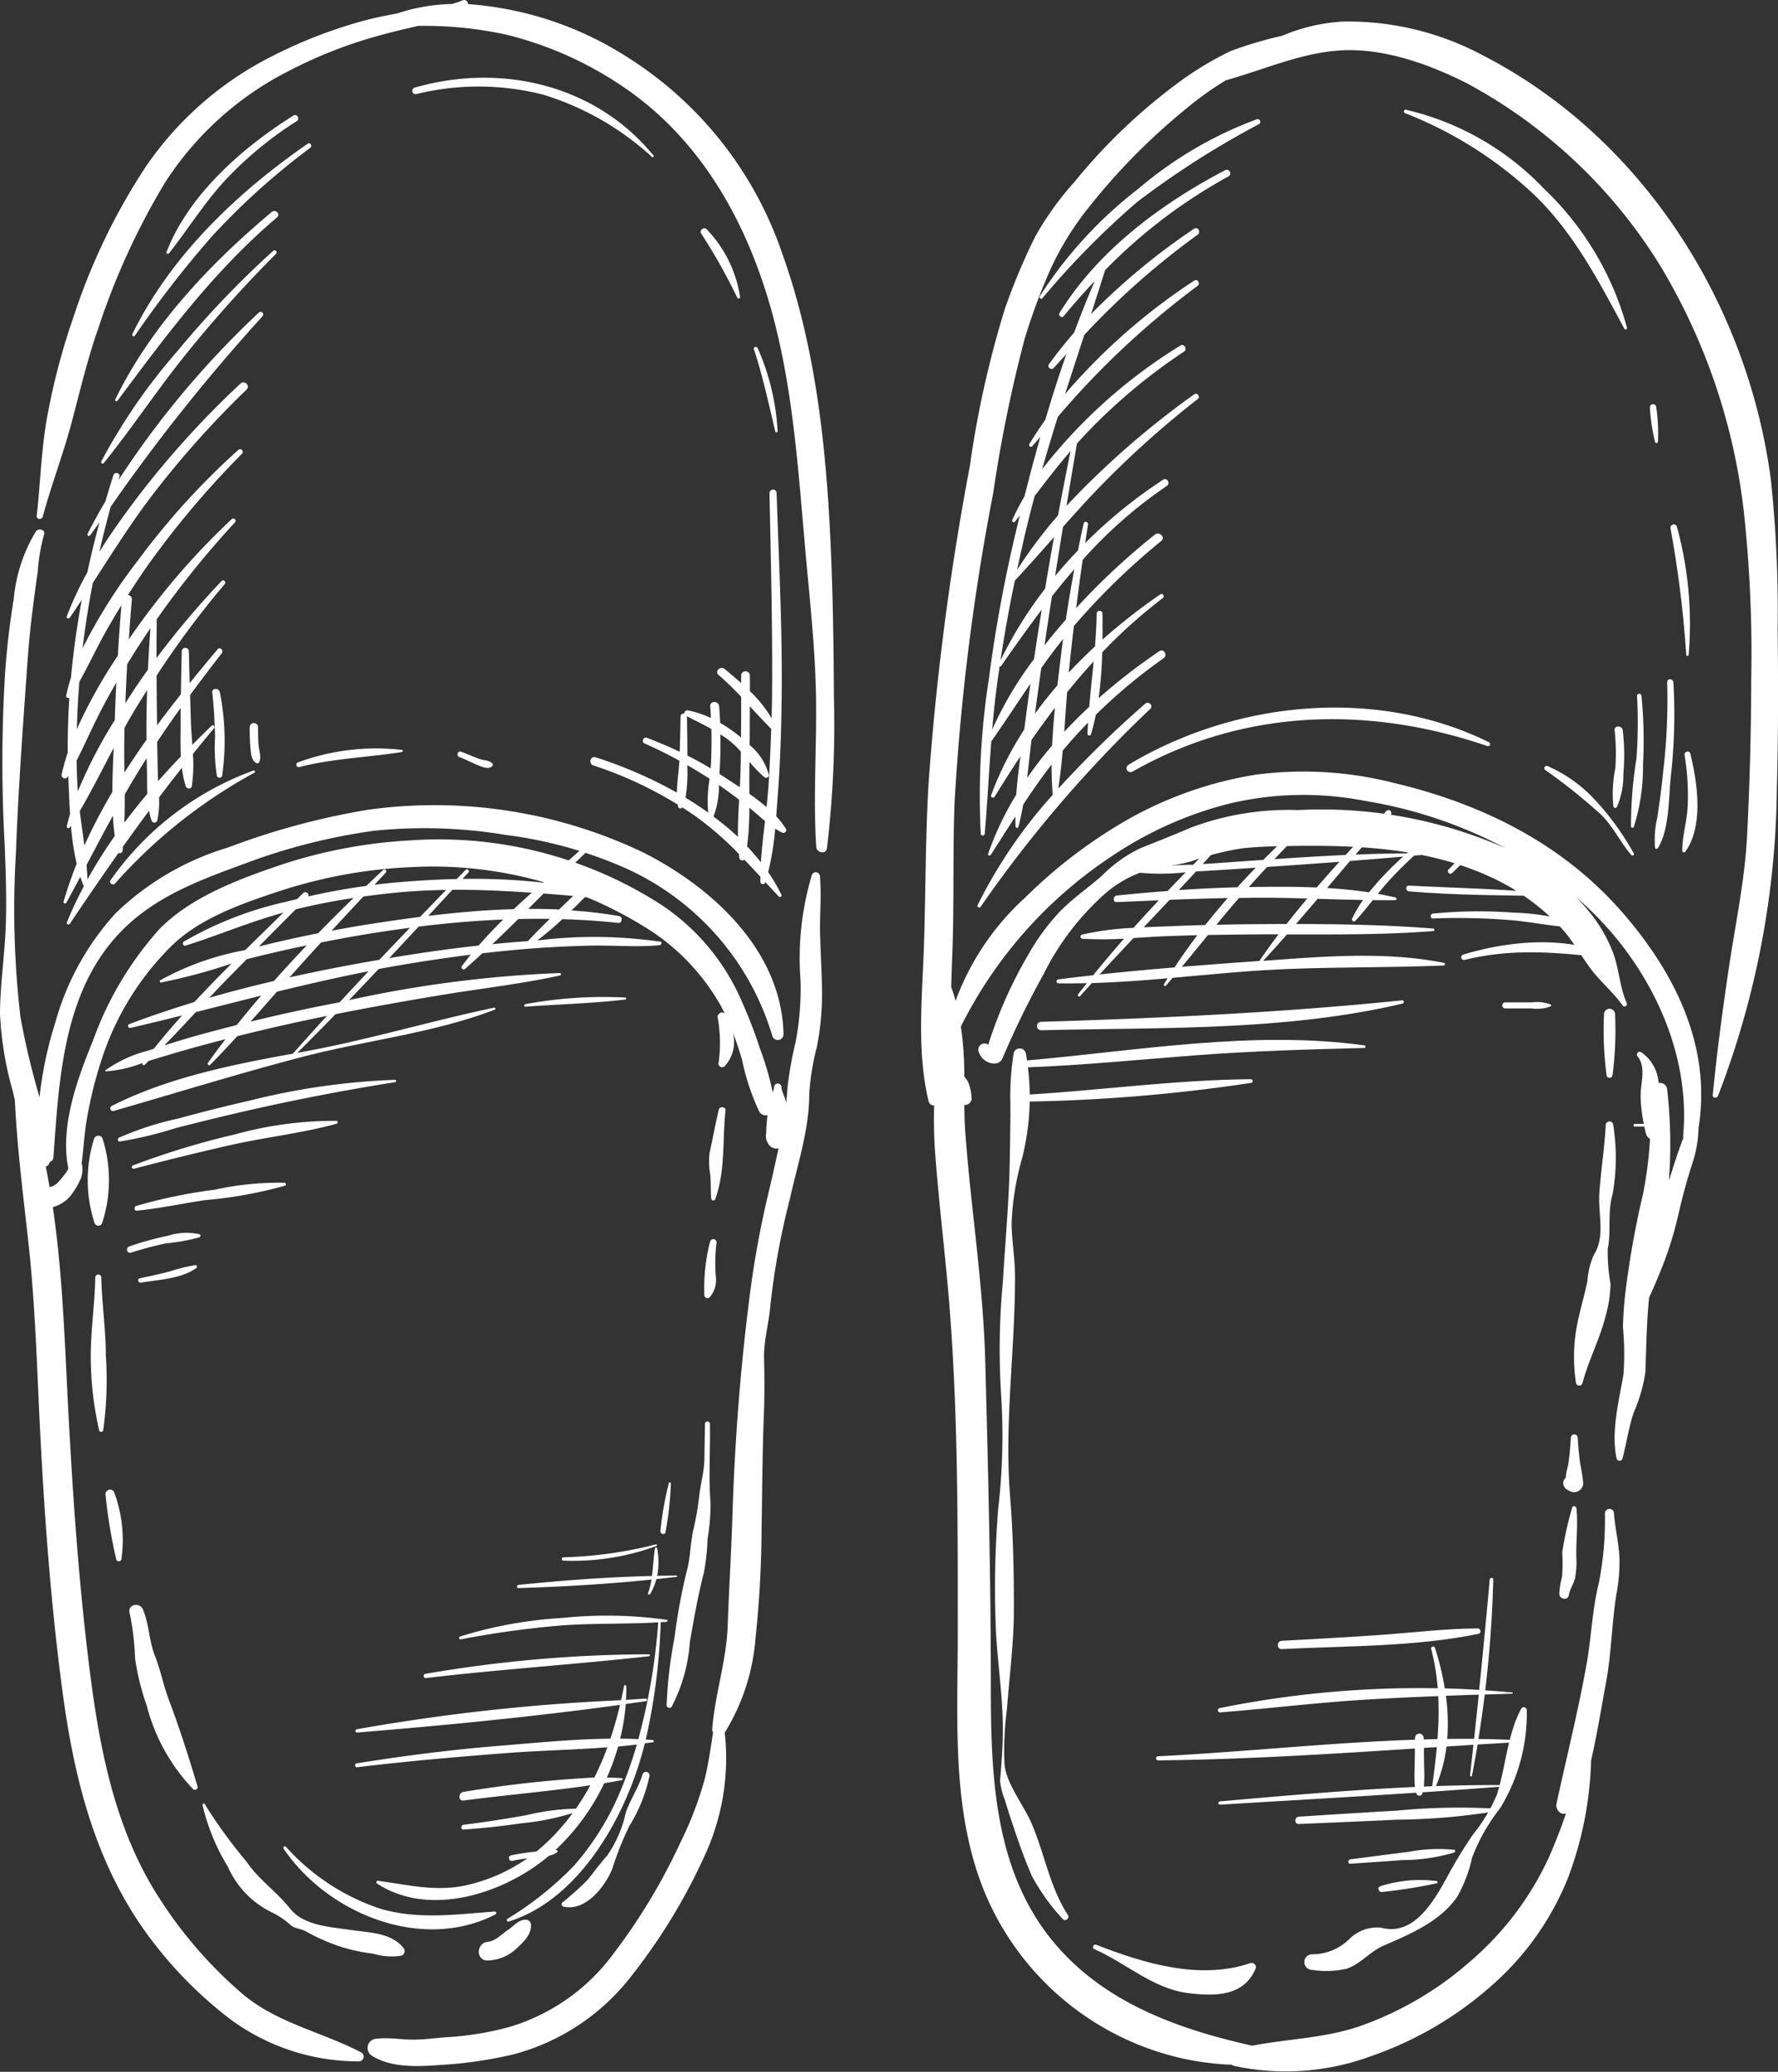 <svg id="Group_67" data-name="Group 67" xmlns="http://www.w3.org/2000/svg" xmlns:xlink="http://www.w3.org/1999/xlink" width="118.064" height="137.557" viewBox="0 0 118.064 137.557">
  <rect x="0" y="0" width="118.064" height="137.557" fill="#333333" stroke="none"/>
  <defs>
    <clipPath id="clip-path">
      <rect id="Rectangle_32" data-name="Rectangle 32" width="118.064" height="137.557" fill="#fff"/>
    </clipPath>
  </defs>
  <g id="Group_66" data-name="Group 66" clip-path="url(#clip-path)">
    <path id="Path_2138" data-name="Path 2138" d="M57.957,46.266c-.02-3.5-.068-7-.236-10.5-.307-6.406-1.028-12.893-3.205-18.962A24.883,24.883,0,0,0,44.2,3.768,22.57,22.57,0,0,0,33.659.273.257.257,0,0,0,33.3.023a5.216,5.216,0,0,1-.712.243A12.24,12.24,0,0,0,28.938.9c-.759.136-1.512.288-2.262.491A31.959,31.959,0,0,0,20.65,3.732a22.3,22.3,0,0,0-8.369,7.308,41.5,41.5,0,0,0-4.789,9.923,44.539,44.539,0,0,0-1.728,6.458c-.441,2.274-.484,4.547-.744,6.838-.026.23.338.267.4.053.588-2.17,1.4-4.264,1.969-6.444.539-2.051,1.032-4.124,1.74-6.126a47.2,47.2,0,0,1,4.4-9.6,21.129,21.129,0,0,1,8.169-7.4,30.368,30.368,0,0,1,6.07-2.384c.852-.24,1.713-.436,2.573-.64A25.661,25.661,0,0,1,36.2,2.3,23.887,23.887,0,0,1,43.583,5.51c4.669,3.01,7.69,7.641,9.507,12.812,2.024,5.758,2.41,11.85,2.94,17.881.293,3.342.682,6.71.739,10.062.056,3.326-.2,6.649.016,9.968.024.381.648.519.707.1a69.212,69.212,0,0,0,.465-10.063" transform="translate(-2.583 0)" fill="#fff"/>
    <path id="Path_2139" data-name="Path 2139" d="M54.457,99.352c-.034-1.311.1-2.621-.01-3.928a.276.276,0,0,0-.539-.073,19.168,19.168,0,0,0-.749,7,19.089,19.089,0,0,1-.322,4.053,25.9,25.9,0,0,0-.537,2.967c-.031.388-.063.765-.1,1.139-.006-.04-.013-.08-.019-.12-.052-.32-.27-.64-.292-.959a.244.244,0,0,0-.488,0,1.454,1.454,0,0,1-.091.344,19.082,19.082,0,0,0-.835-2.875,31.628,31.628,0,0,0-1.431-3.635,14.583,14.583,0,0,0-5.214-6A27.287,27.287,0,0,0,27.2,93.046a32.948,32.948,0,0,0-9.05,1.792c-2.623.907-5.532,2.051-7.521,4.048A22.358,22.358,0,0,0,6.188,106.3c-1.033,2.542-2.219,5.691-1.653,8.5a.778.778,0,0,1-.073.183,5.436,5.436,0,0,1-.6.755,1.055,1.055,0,0,1-.568.324c-.079-.454-.163-.907-.255-1.357a.416.416,0,0,0,.262-.317.328.328,0,0,0,.245-.295c.4-5.539.678-11.716,5.187-15.66,2.174-1.9,4.853-2.868,7.515-3.846a39.58,39.58,0,0,1,8.61-2.186,32.867,32.867,0,0,1,8.732.28,28.474,28.474,0,0,1,8.064,2.259,17.78,17.78,0,0,1,9.631,11.086.38.38,0,0,0,.743-.1c-.114-5.523-4.661-9.719-9.292-12.07a32.145,32.145,0,0,0-18.288-2.849,48.787,48.787,0,0,0-9.308,2.508,18.312,18.312,0,0,0-7.465,4.367,17.84,17.84,0,0,0-4,7.247,25.3,25.3,0,0,0-1.05,4.96,50.463,50.463,0,0,1-1.267-5.318,61.886,61.886,0,0,1-.3-10.9c.125-3.444.355-6.87.6-10.307.131-1.855.239-3.705.473-5.551.119-.94.238-1.88.378-2.817a11.937,11.937,0,0,1,.413-2.444c.131-.339-.352-.463-.536-.225a10.435,10.435,0,0,0-1.469,4.46,51.745,51.745,0,0,0-.6,5.294,98.139,98.139,0,0,0,0,11.167c.067,1.852.139,3.723.052,5.576S.008,102.7,0,104.549a22.13,22.13,0,0,0,.838,5.1c.051.217.1.437.15.658.149,3.138.544,6.233.891,9.364.367,3.313.514,6.649.662,9.977.292,6.588.721,13.2,1.586,19.738.746,5.641,2.051,11.1,5.335,15.845a27.45,27.45,0,0,0,5.873,6.112,14.332,14.332,0,0,0,8.5,2.766.319.319,0,0,0,.16-.591c-2.611-1.362-5.546-1.932-7.85-3.853a28.694,28.694,0,0,1-5.554-6.376c-3.105-4.783-4.069-10.44-4.74-16C5.094,141,4.714,134.67,4.407,128.348c-.174-3.6-.362-7.316-.9-10.954a2.4,2.4,0,0,0,1.114-.677,5.273,5.273,0,0,0,.739-1.211,1.673,1.673,0,0,0,.061-1.026c.132-1,.182-2.018.36-3.02a27.993,27.993,0,0,1,1.068-4.172,18.676,18.676,0,0,1,4.487-7.186c1.907-1.9,4.75-2.872,7.25-3.7A32.57,32.57,0,0,1,27.2,94.824a26.7,26.7,0,0,1,15.387,3.83,14.461,14.461,0,0,1,5.245,5.312c.1.183.193.369.284.555a.294.294,0,0,0-.451.315,9.737,9.737,0,0,1,.045,3.034.24.24,0,0,0,.406.168,2.375,2.375,0,0,0,.536-2.277c.23.6.431,1.207.617,1.824a15.188,15.188,0,0,0,1.148,3.464.5.5,0,0,0,.549.236,10.343,10.343,0,0,0-.089,1.207.831.831,0,0,0,.065.55l.036.078a.651.651,0,0,0,.72.374c-.218.99-.435,1.982-.672,2.967a64.082,64.082,0,0,0-1.224,6.666c-.636,4.89-1.012,9.835-1.168,14.775-.077,2.444-.228,4.876-.315,7.314-.082,2.292-.84,4.514-1.024,6.8a.4.4,0,0,0,.055.251c-.151,1.005-.3,2.011-.529,3a23.4,23.4,0,0,1-1.645,4.321,39.553,39.553,0,0,1-4.379,7.289,13.3,13.3,0,0,1-6.861,4.915,19.847,19.847,0,0,1-4.268.711c-.711.055-1.406.149-2.121.162-.849.016-1.7-.16-2.546-.06a.611.611,0,0,0-.306,1.129c1.292.822,3.081.72,4.549.614a28.229,28.229,0,0,0,4.81-.694,14.6,14.6,0,0,0,7.764-5.077,38.587,38.587,0,0,0,4.944-8.063,15.418,15.418,0,0,0,1.362-8.241c.008-.009.017-.017.024-.028a13.992,13.992,0,0,0,2.024-6.269,72.513,72.513,0,0,0,.4-7.249c.042-2.5.051-5.022.15-7.516.05-1.273.043-2.514.013-3.787-.028-1.205.34-2.379.426-3.579a50.137,50.137,0,0,1,1.287-6.992c.5-2.269,1.289-4.609,1.286-6.937a16.511,16.511,0,0,1,.5-3.131,17.579,17.579,0,0,0,.351-3.581c-.005-1.284-.092-2.567-.125-3.851" transform="translate(0 -37.246)" fill="#fff"/>
    <path id="Path_2140" data-name="Path 2140" d="M12.983,155.479a.3.3,0,0,0-.565,0,9.153,9.153,0,0,0,.029,5.592.265.265,0,0,0,.506,0,9.153,9.153,0,0,0,.03-5.592" transform="translate(-6.17 -79.877)" fill="#fff"/>
    <path id="Path_2141" data-name="Path 2141" d="M13.418,179.544c-.011-1.7-.265-3.37-.3-5.067a.2.2,0,0,0-.4,0c-.031,1.7-.285,3.366-.3,5.067a22.246,22.246,0,0,0,.556,5.082.141.141,0,0,0,.27,0,24.389,24.389,0,0,0,.168-5.082" transform="translate(-6.391 -89.658)" fill="#fff"/>
    <path id="Path_2142" data-name="Path 2142" d="M15.024,203.921a.305.305,0,0,0-.589.162,33.43,33.43,0,0,0,.707,4.244.178.178,0,0,0,.341,0,9.132,9.132,0,0,0-.46-4.406" transform="translate(-7.422 -104.793)" fill="#fff"/>
    <path id="Path_2143" data-name="Path 2143" d="M22.223,231.5c-.58-1.939-1.182-3.838-1.9-5.736-.364-.968-.553-1.989-.936-2.951s-.374-2.072-.787-3.055c-.221-.526-1.049-.342-.883.243a17.157,17.157,0,0,1,.356,2.99,16.659,16.659,0,0,0,.787,3.177,12.467,12.467,0,0,0,3.062,5.505.178.178,0,0,0,.3-.172" transform="translate(-9.106 -112.893)" fill="#fff"/>
    <path id="Path_2144" data-name="Path 2144" d="M41.037,256.184c-.823-1.02-2.329-1.008-3.5-1.185-1.344-.2-3.118-.277-4.019-1.413s-2.053-1.9-2.881-3.1a33.758,33.758,0,0,1-2.79-3.84c-.043-.087-.158-.021-.145.061a13.894,13.894,0,0,0,1.683,4.1,6.126,6.126,0,0,0,2.98,3.057,5.114,5.114,0,0,1,1.206.832c.282.236.729.218,1.046.43a13.738,13.738,0,0,0,2.1.936,11.6,11.6,0,0,0,2.336.514,4.1,4.1,0,0,0,1.836.136.322.322,0,0,0,.14-.53" transform="translate(-14.253 -126.863)" fill="#fff"/>
    <path id="Path_2145" data-name="Path 2145" d="M68.942,262.835a.342.342,0,0,0-.336-.336c-.506-.011-.793.415-1.181.67-.42.275-.818.741-1.347.794-.782.077-.816,1.26,0,1.244A2.916,2.916,0,0,0,68,264.392c.43-.4.986-.906.941-1.556" transform="translate(-33.685 -135.04)" fill="#fff"/>
    <path id="Path_2146" data-name="Path 2146" d="M97.61,151.563c-.23.946-.4,1.906-.61,2.856a4.72,4.72,0,0,0,.038,1.433c.056.541.022,1.065.066,1.6a.141.141,0,0,0,.276.037c.679-1.93.459-3.864.673-5.871.028-.256-.384-.3-.443-.06" transform="translate(-49.878 -77.888)" fill="#fff"/>
    <path id="Path_2147" data-name="Path 2147" d="M97.124,169.707a.22.22,0,0,0-.424-.117,12.376,12.376,0,0,0-.385,3.558.21.21,0,0,0,.354.147,1.738,1.738,0,0,0,.413-1.331,11.289,11.289,0,0,1,.041-2.258" transform="translate(-49.546 -87.163)" fill="#fff"/>
    <path id="Path_2148" data-name="Path 2148" d="M94.08,199.774c-.135-1.72-.008-3.5-.038-5.235a.165.165,0,0,0-.33,0q-.02,1.176-.04,2.352c-.015.868-.267,1.658-.351,2.51a18.882,18.882,0,0,1-.395,2.226c-.2.919-.179,1.87-.448,2.778a39.209,39.209,0,0,0-.79,4.337,28.884,28.884,0,0,0-.522,4.466.184.184,0,0,0,.341.093,10.93,10.93,0,0,0,1.2-4.279c.275-1.562.536-3.074.932-4.611a14.186,14.186,0,0,0,.244-2.231,13.794,13.794,0,0,0,.2-2.4" transform="translate(-46.9 -99.996)" fill="#fff"/>
    <path id="Path_2149" data-name="Path 2149" d="M82.175,242.456c-.271.892-.81,1.651-1.109,2.526a7.958,7.958,0,0,1-1.253,2.879c-.462.506-.86,1.07-1.292,1.6a19.919,19.919,0,0,1-1.674,1.5.16.16,0,0,0,.07.265c1.467.352,2.772-1.323,3.251-2.51a20.614,20.614,0,0,1,1.131-2.836,10.413,10.413,0,0,0,1.334-3.3.238.238,0,0,0-.459-.126" transform="translate(-39.51 -124.641)" fill="#fff"/>
    <path id="Path_2150" data-name="Path 2150" d="M182.84,43.3a83.073,83.073,0,0,0-.445-9.919c-1.534-11.687-8.5-22.734-19.128-28.2a18.963,18.963,0,0,0-9.309-2.244,12.087,12.087,0,0,0-4.02.944A25.962,25.962,0,0,0,146.508,4.9a21.9,21.9,0,0,0-3.637,2.221,38.074,38.074,0,0,0-6.705,6.441,20.383,20.383,0,0,0-2.626,3.655,41.334,41.334,0,0,0-2.017,4.808A66.648,66.648,0,0,0,129.2,32.458a182.775,182.775,0,0,0-2.741,21.077c-.211,3.531-.184,7.065-.3,10.6-.109,3.428-.51,7.14.306,10.5a.354.354,0,0,0,.365.266c-.022.978-.016,1.956.053,2.935.242,3.43.68,6.844.956,10.272.581,7.238.559,14.563.56,21.821,0,5.875-.463,12.164,1.984,17.671a18.64,18.64,0,0,0,12.877,10.56,18.42,18.42,0,0,0,3.329.431.536.536,0,0,0,.172.08,16.334,16.334,0,0,0,9.046-.637,23.746,23.746,0,0,0,8.009-4.667,18.778,18.778,0,0,0,5.139-7.27,23.911,23.911,0,0,0,1.5-7.709c.389-1.7.673-3.46.991-5.177.36-1.941.378-3.912.69-5.865a11.511,11.511,0,0,0,.2-2.435c-.05-.98-.289-1.945-.363-2.926a.3.3,0,0,0-.6,0,21.74,21.74,0,0,1-.4,4.6c-.45,1.8-.495,3.6-.817,5.4-.555,3.111-1.333,6.2-2,9.273-.074.342.243.8.636.639-.334.977-.708,1.944-1.132,2.907a20.166,20.166,0,0,1-5.107,6.816,22.238,22.238,0,0,1-7.321,4.363c-2.356.844-4.862.876-7.286,1.343-4.892-1.094-9.733-2.822-13.071-6.742-4.074-4.785-4.277-11.156-4.279-17.126,0-7.195-.179-14.367-.371-21.557-.093-3.478-.5-6.944-.873-10.4-.178-1.627-.338-3.255-.457-4.887-.042-.582-.055-1.165-.059-1.748a.44.44,0,0,0,.481-.476,3.18,3.18,0,0,0-.214-1.006,1.315,1.315,0,0,0-.269-.385c0-.653-.019-1.305-.073-1.957-.038-.461-.09-.922-.157-1.379a29.2,29.2,0,0,1,10.167-11.407,24.723,24.723,0,0,1,7.615-3.385,21.255,21.255,0,0,1,9.008-.2,30.239,30.239,0,0,1,9.462,3.195l-.173-.085a30.3,30.3,0,0,0-13.695-2.492,18.387,18.387,0,0,0-7.128,1.172c-1.1.475-2.213.91-3.326,1.356a9.193,9.193,0,0,0-2.571,1.838c-.913.8-1.879,1.458-2.741,2.328a14.544,14.544,0,0,0-2.068,2.781,29.392,29.392,0,0,0-2.73,6.1c-.017-.009-.035-.017-.052-.028a.412.412,0,0,0-.56.559,1.1,1.1,0,0,0,1.023.722.573.573,0,0,0,.512-.294A58.529,58.529,0,0,1,134.1,66.18a17.576,17.576,0,0,1,4.061-5.325,7.648,7.648,0,0,1,2.788-1.562c.994-.257,2.026-.322,3.013-.618a17.777,17.777,0,0,1,3.413-.858c1.2-.115,2.415-.137,3.622-.15,4.275-.046,8.644.206,12.6,1.984a14.793,14.793,0,0,1,4.945,3.541c.71.793,1.236,1.758,1.87,2.613.649.875,1.506,1.564,2.132,2.454a.159.159,0,0,0,.274-.16c-.459-1.051-.5-2.229-.894-3.307a9.893,9.893,0,0,0-1.663-2.837c-.253-.311-.524-.607-.808-.893.392.343.779.7,1.154,1.067,3.838,3.8,6.453,9.267,5.963,14.753a.408.408,0,0,0,.015.151c-.156.429-.316.857-.457,1.286-.177.537-.347,1.059-.509,1.583a32.081,32.081,0,0,0-.111-6.032.475.475,0,0,0-.565-.459c-.009-.062-.019-.125-.027-.187a2.69,2.69,0,0,0-1.095-1.831.189.189,0,0,0-.268.268c.579.724.17,1.79.189,2.64a10.649,10.649,0,0,0,.208,1.821c-.2.007-.405,0-.6,0a.092.092,0,0,0,0,.183c.2,0,.416,0,.638-.006.033.151.066.3.1.445a.571.571,0,0,0,.277.372,26.312,26.312,0,0,1-.462,3.662,59.738,59.738,0,0,0-1.093,5.94,25.036,25.036,0,0,0-.242,2.9,18.713,18.713,0,0,1,.034,3.154c-.3,1.745-.841,3.833-.448,5.589a.2.2,0,0,0,.377,0c.277-1.026.415-2.054.753-3.07a10.6,10.6,0,0,0,.774-2.672c.06-1.673.085-3.313.246-4.968.247-.515.468-1.045.666-1.53a23.671,23.671,0,0,0,1.237-3.793c.286-1.276.606-2.459,1.008-3.7a7.763,7.763,0,0,0,.37-2.21c.874-5.383-1.514-10.25-5.014-14.288-3.991-4.606-9.343-7.25-15.2-8.64a24.264,24.264,0,0,0-9.229-.544,25.474,25.474,0,0,0-8.331,2.9,32.8,32.8,0,0,0-6.923,5.241,17.344,17.344,0,0,0-4.571,6.7c-.022.06-.039.121-.058.183-.084-.31-.18-.617-.291-.919,0,0,0-.009-.006-.013.021-.688.041-1.372.069-2.048.14-3.391.028-6.789.155-10.182a153.41,153.41,0,0,1,2.564-20.549,93.035,93.035,0,0,1,2.075-10.2,38.784,38.784,0,0,1,1.767-4.753,19.591,19.591,0,0,1,2.608-4.16,42.041,42.041,0,0,1,6.411-6.462,21.445,21.445,0,0,1,2.59-1.849c2.465-.683,4.83-1.757,7.4-1.968,2.924-.24,6.028.866,8.591,2.159a33.993,33.993,0,0,1,12.887,12.176,40.624,40.624,0,0,1,5.607,17.144,87.322,87.322,0,0,1,.4,10.331q-.008,5.2-.279,10.4c-.151,2.887-.776,5.8-1.2,8.659-.421,2.822-.8,5.642-1.074,8.48-.02.217.279.215.348.047a58.1,58.1,0,0,0,3.908-20.456c.1-3.5.091-6.995.053-10.492" transform="translate(-64.801 -1.505)" fill="#fff"/>
    <path id="Path_2151" data-name="Path 2151" d="M140.919,200.9c-1.216-1.844-1.56-4.127-2.444-6.145-.517-1.178-1.638-2.561-1.769-3.843a20.571,20.571,0,0,1,.154-3.625c.164-2.192.459-4.39.466-6.588.007-2.522-.047-5.064-.249-7.578-.4-4.926.347-9.792.324-14.723-.005-1.157-.224-2.3-.225-3.455a18.2,18.2,0,0,1,.693-4.283,16.5,16.5,0,0,0,.247-7,.417.417,0,0,0-.8,0,17.864,17.864,0,0,0-.218,3.458c0,1.3-.025,2.574-.049,3.87-.05,2.628-.3,5.212-.45,7.833a47.884,47.884,0,0,0-.118,7.569,42.064,42.064,0,0,1-.2,7.575,66.164,66.164,0,0,0-.166,7.556c.073,2.347.475,4.655.478,7.014,0,1.119-.085,2.322-.184,3.437a4.4,4.4,0,0,0,.322,1.281c.187.664.412,1.316.63,1.97.342,1.029.727,2.081,1.157,3.076a13.632,13.632,0,0,0,2.057,2.866c.157.2.481-.06.345-.267" transform="translate(-70.002 -73.751)" fill="#fff"/>
    <path id="Path_2152" data-name="Path 2152" d="M159.93,267.118c-3.344,1.148-7.086.023-10.26-1.221-.167-.066-.286.219-.122.29,2.083.906,3.9,2.633,6.231,2.923,1.754.218,3.712.249,4.5-1.646.082-.2-.157-.41-.345-.345" transform="translate(-76.893 -136.782)" fill="#fff"/>
    <path id="Path_2153" data-name="Path 2153" d="M192.8,233.519c-.937,1.721-1.027,3.876-1.629,5.727a10.685,10.685,0,0,1-1.564,2.613,29.95,29.95,0,0,0-1.653,2.694c-.89,1.634-2.244,4.126-4.47,3.514a2.619,2.619,0,0,0-2.154.806,3.5,3.5,0,0,1-2.42.962.519.519,0,0,0,0,1.038,6.13,6.13,0,0,0,2.307-.084c.9-.309,1.535-1.135,2.423-1.521,1.788-.777,3.748-1.59,4.9-3.249a9.241,9.241,0,0,0,.992-2.607,12.5,12.5,0,0,1,1.863-3.282,12.022,12.022,0,0,0,1.766-6.513.2.2,0,0,0-.364-.1" transform="translate(-91.779 -120.083)" fill="#fff"/>
    <path id="Path_2154" data-name="Path 2154" d="M214.387,206.094c-.016-.153-.25-.212-.287-.039a23.094,23.094,0,0,0-.659,2.955,10.973,10.973,0,0,1-.017,1.673,4.155,4.155,0,0,0-.17,1.1c0,.347.561.446.623.085.072-.419.321-.744.416-1.141a5.661,5.661,0,0,0,.084-1.415c-.018-1.056.119-2.173.01-3.219" transform="translate(-109.706 -105.948)" fill="#fff"/>
    <path id="Path_2155" data-name="Path 2155" d="M220.077,138.314a.366.366,0,0,0-.732,0,22.9,22.9,0,0,0,.172,4.07.2.2,0,0,0,.388,0,22.9,22.9,0,0,0,.172-4.07" transform="translate(-112.833 -70.972)" fill="#fff"/>
    <path id="Path_2156" data-name="Path 2156" d="M217.8,158.213a13.75,13.75,0,0,0,.051-4.614.25.25,0,0,0-.5,0c-.076,1.508-.319,3-.422,4.5-.1,1.392.419,2.865-.37,4.117a5.133,5.133,0,0,0-.423,1.723c-.15.763-.37,1.5-.54,2.259a11.324,11.324,0,0,0-.215,4.535.221.221,0,0,0,.423,0c.408-1.534,1.151-2.921,1.542-4.464a8.722,8.722,0,0,0,.326-2.122,11.827,11.827,0,0,1-.186-2.339c.24-1.187-.03-2.4.314-3.591" transform="translate(-110.727 -78.893)" fill="#fff"/>
    <path id="Path_2157" data-name="Path 2157" d="M214.91,198.109c-.085-.58-.132-1.159-.174-1.744a.226.226,0,0,0-.452,0c-.036.508-.067,1.016-.141,1.521a3.927,3.927,0,0,1-.133.658,3.32,3.32,0,0,0-.062.474.651.651,0,0,0-.049.049.458.458,0,0,0,0,.622.646.646,0,0,0,.291.2.609.609,0,0,0,.918-.509,12.739,12.739,0,0,0-.2-1.269" transform="translate(-109.975 -100.905)" fill="#fff"/>
    <path id="Path_2158" data-name="Path 2158" d="M31.2,15.766c-3.378,2.116-6.957,5.247-8.429,9.063-.033.086.1.165.157.092,1.235-1.562,2.273-3.242,3.616-4.726a24.149,24.149,0,0,1,4.872-4.058c.231-.149.019-.518-.217-.37" transform="translate(-11.714 -8.093)" fill="#fff"/>
    <path id="Path_2159" data-name="Path 2159" d="M29.723,19.624c-4.7,3.248-9.107,7.455-11.646,12.645a.1.1,0,0,0,.171.1,70.486,70.486,0,0,1,5.122-6.6A46.9,46.9,0,0,1,29.887,19.9c.164-.122.011-.4-.164-.28" transform="translate(-9.293 -10.08)" fill="#fff"/>
    <path id="Path_2160" data-name="Path 2160" d="M26.152,28.915c-4.091,3.413-8.062,7.618-10.4,12.462a.084.084,0,0,0,.144.084c3.256-4.375,6.417-8.641,10.606-12.191.248-.21-.109-.561-.355-.355" transform="translate(-8.101 -14.843)" fill="#fff"/>
    <path id="Path_2161" data-name="Path 2161" d="M25.249,34.277a64.368,64.368,0,0,0-6.368,6.671,38.492,38.492,0,0,0-5.034,7.3c-.047.1.082.213.156.12,1.84-2.276,3.458-4.726,5.285-7.015a83.3,83.3,0,0,1,6.157-6.882c.127-.127-.065-.316-.2-.2" transform="translate(-7.119 -17.614)" fill="#fff"/>
    <path id="Path_2162" data-name="Path 2162" d="M21.77,42.92a.173.173,0,0,0-.244-.244A60.273,60.273,0,0,0,12.2,53.8c.022-.071.042-.143.064-.214.078-.256-.318-.362-.4-.11q-.277.865-.531,1.735-.621,1.058-1.184,2.149a.1.1,0,0,0,.176.1l.614-.852q-.447,1.653-.809,3.324a22.525,22.525,0,0,0-1.368,2.926c-.047.124.134.181.2.084.272-.394.539-.791.8-1.19q-.473,2.56-.72,5.165A11.9,11.9,0,0,0,8.73,68.1a.139.139,0,0,0,.207.151q-.119,1.819-.107,3.642a14.462,14.462,0,0,0-.4,1.436.218.218,0,0,0,.4.168l.037-.066c.005.16.01.32.017.48.028.658.053,1.354.1,2.062-.08.269-.155.538-.219.808a.113.113,0,0,0,.205.086c.025-.038.048-.079.072-.117a17.71,17.71,0,0,0,.381,2.526,26.569,26.569,0,0,0-.872,2.531.1.1,0,0,0,.177.075c.317-.578.628-1.159.937-1.74.065.2.135.4.213.588a.157.157,0,0,0,.023.037,25.832,25.832,0,0,0-1.131,2.408c-.048.118.132.178.2.083q1.6-2.383,3.231-4.7a.188.188,0,0,0,.27-.145c.01-.09.016-.182.025-.272q.855-1.2,1.732-2.382a4.193,4.193,0,0,0,.167.652.2.2,0,0,0,.378,0,5.764,5.764,0,0,0,.118-1.538q.748-.991,1.519-1.968a6.489,6.489,0,0,0,.257,1.226c.058.178.362.216.4,0a9.916,9.916,0,0,0,.075-2.142c.462-.574.928-1.145,1.405-1.713.094-.112-.054-.267-.163-.163-.43.412-.857.836-1.281,1.265-.036-.521-.078-1.038-.094-1.543q-.028-.88-.054-1.76,1.028-1.4,2.1-2.766c.151-.192-.111-.467-.273-.273q-.927,1.1-1.854,2.249-.031-1.056-.056-2.112a.235.235,0,0,0-.471,0c-.021.95-.045,1.9-.059,2.85-.535.677-1.065,1.362-1.581,2.062,0-.062,0-.123,0-.185q-.024-1.554-.032-3.112a59.722,59.722,0,0,1,4.523-6.076c.121-.142-.076-.346-.207-.207a57.625,57.625,0,0,0-4.32,5.113q0-1.286.014-2.572a60.565,60.565,0,0,1,5.2-6.44.152.152,0,0,0-.215-.214,47.836,47.836,0,0,0-6.681,7.756l-.156.229c.059-.876.123-1.752.2-2.627a.276.276,0,0,0-.262-.313c.358-.56.723-1.116,1.1-1.663A59.871,59.871,0,0,1,20.4,52.053a.175.175,0,0,0-.248-.248,48.8,48.8,0,0,0-6.636,7.3,35.832,35.832,0,0,0-3.7,5.861q.261-2.178.681-4.338c1.2-1.85,2.368-3.715,3.692-5.486a62.517,62.517,0,0,1,6.515-7.347c.262-.255-.135-.649-.4-.4a60.9,60.9,0,0,0-6.495,7.093c-1,1.3-1.994,2.657-2.877,4.074q.342-1.5.751-2.991A123.862,123.862,0,0,1,21.77,42.92M16.323,68.933q0,.45,0,.9c.005.743-.023,1.536.016,2.318-.511.536-1.016,1.082-1.509,1.643,0-.065-.006-.13-.008-.194-.026-.805-.04-1.61-.052-2.415.5-.76,1.025-1.509,1.555-2.251m-3.731,7.608c.022-.618.025-1.24.02-1.862.212-.37.423-.739.643-1.1.266-.442.538-.88.815-1.315q.009.467.019.934c.01.461,0,.951.018,1.438-.522.622-1.03,1.258-1.515,1.909m.183-10.519q.359-.588.731-1.167.4-.618.813-1.225-.1,1.375-.165,2.75c-.4.559-.788,1.126-1.163,1.708-.112.174-.224.351-.337.527q.05-1.3.121-2.593m-.185,4.5c0-.093.007-.185.009-.278.27-.488.547-.973.839-1.447q.325-.528.659-1.055-.028.867-.04,1.736c-.007.521-.006,1.043,0,1.564q-.756,1.066-1.462,2.166c-.015-.9-.027-1.8,0-2.687M9.627,75.782c.8-1.369,1.514-2.8,2.254-4.2-.04.963-.086,1.95-.091,2.934a36.237,36.237,0,0,0-1.855,3.546c-.1-.758-.214-1.517-.307-2.275m.508,4.534q-.015-.482-.057-.966c.577-1.092,1.154-2.184,1.748-3.267.025.453.065.9.123,1.345a32.235,32.235,0,0,0-1.814,2.887m1.813-10.572A31.471,31.471,0,0,0,9.5,74.469c0-.051-.009-.1-.012-.153-.038-.63-.06-1.261-.07-1.893.562-1.094,1.052-2.239,1.617-3.324.326-.626.668-1.243,1.02-1.854q-.061,1.25-.1,2.5m-.631-5.823q.516-.918,1.071-1.811-.14,1.674-.239,3.351a33.3,33.3,0,0,0-2.721,4.878q.038-1.456.149-2.909c.006-.08.014-.16.02-.24.6-1.072,1.122-2.2,1.72-3.268" transform="translate(-4.332 -21.928)" fill="#fff"/>
    <path id="Path_2163" data-name="Path 2163" d="M24.581,105.349a19.922,19.922,0,0,0-9.5,7.287c-.127.168.157.386.292.225a34.275,34.275,0,0,1,9.267-7.368.079.079,0,0,0-.06-.143" transform="translate(-7.742 -54.193)" fill="#fff"/>
    <path id="Path_2164" data-name="Path 2164" d="M47.537,102.413a15,15,0,0,0-6.911.83.16.16,0,0,0,.085.308c2.246-.574,4.548-.637,6.826-1a.074.074,0,0,0,0-.141" transform="translate(-20.842 -52.623)" fill="#fff"/>
    <path id="Path_2165" data-name="Path 2165" d="M64.9,103.584c-.179-.24-.538-.223-.812-.309-.44-.138-.854-.353-1.293-.5-.231-.075-.319.275-.1.358.435.165.844.386,1.276.559.265.107.689.28.91.028a.116.116,0,0,0,.018-.139" transform="translate(-32.187 -52.867)" fill="#fff"/>
    <path id="Path_2166" data-name="Path 2166" d="M29.533,94.439c-.039-.319-.543-.326-.507,0,.108.982.163,1.963.188,2.95a11.914,11.914,0,0,0,.12,2.577.182.182,0,0,0,.348,0,16.442,16.442,0,0,0-.149-5.527" transform="translate(-14.931 -48.459)" fill="#fff"/>
    <path id="Path_2167" data-name="Path 2167" d="M34.751,100.407c-.045-.428-.044-.861-.047-1.291a.275.275,0,0,0-.549,0,14.255,14.255,0,0,0,.05,1.44c.032.33.059.789.386.958a.135.135,0,0,0,.183-.048c.169-.31.013-.726-.022-1.059" transform="translate(-17.571 -50.852)" fill="#fff"/>
    <path id="Path_2168" data-name="Path 2168" d="M72.39,15.789c-3.841-4.7-10.118-6.158-15.858-4.5a.22.22,0,0,0,.117.424,17.343,17.343,0,0,1,8.417.039,18.836,18.836,0,0,1,7.228,4.135.068.068,0,0,0,.1-.1" transform="translate(-29.002 -5.468)" fill="#fff"/>
    <path id="Path_2169" data-name="Path 2169" d="M96.22,31.284c-.169-.2-.521.068-.366.282a37.921,37.921,0,0,1,2.4,4.269.1.1,0,0,0,.181-.049,8.235,8.235,0,0,0-2.215-4.5" transform="translate(-49.291 -16.057)" fill="#fff"/>
    <path id="Path_2170" data-name="Path 2170" d="M103.345,47.517c-.061-.152-.306-.094-.252.069.588,1.779.985,3.643,1.42,5.465a.079.079,0,0,0,.154-.021,15.717,15.717,0,0,0-1.322-5.513" transform="translate(-53.031 -24.399)" fill="#fff"/>
    <path id="Path_2171" data-name="Path 2171" d="M93.7,89.463a5.306,5.306,0,0,0-.636-.822c.042-.541.078-1.079.118-1.606.161-2.14.222-4.288.245-6.434.046-4.475-.187-8.943-.338-13.414a.235.235,0,0,0-.471,0c.085,4.326.2,8.656.172,12.983,0,.656-.016,1.311-.032,1.966a8.165,8.165,0,0,0-1.441-1.8q0-.524,0-1.046a.291.291,0,0,0-.581,0c0,.168,0,.337,0,.506-.368-.326-.743-.637-1.1-.936-.28-.232-.684.163-.4.4a19.532,19.532,0,0,1,1.5,1.452c0,.9,0,1.8-.011,2.7-.084-.069-.168-.136-.248-.2a9.087,9.087,0,0,0-1.135-.771q-.024-.548-.069-1.1c-.032-.376-.621-.381-.591,0,.02.261.034.521.046.78a6.517,6.517,0,0,0-1.525-.51.21.21,0,0,0-.244.216.2.2,0,0,0-.248.2c-.013.779-.026,1.557-.056,2.335q-1.072-.513-2.189-.934c-.216-.082-.368.28-.157.373q1.188.523,2.32,1.15c0,.015,0,.029,0,.044-.034.669-.153,1.384-.162,2.077a29.159,29.159,0,0,0-5.4-2.347c-.345-.111-.489.428-.149.54a26.142,26.142,0,0,1,5.606,2.6c.008.047.012.094.021.14a.161.161,0,0,0,.285.048q.4.259.8.534a20.914,20.914,0,0,1,2.962,2.567c.007.077.01.156.019.233a.207.207,0,0,0,.341.138c.358.373.711.753,1.064,1.135,0,.109-.007.217-.007.325a.168.168,0,0,0,.329.044c0-.005,0-.011,0-.017.3.32.6.642.9.961.088.093.22-.024.168-.13a11.977,11.977,0,0,0-.876-1.492,18.75,18.75,0,0,0,.468-2.89,4.226,4.226,0,0,0,.449.262c.161.079.363-.087.257-.258m-5.161-1.069c-.487-.349-.99-.677-1.5-.987a10.324,10.324,0,0,0,.119-2.029c0-.043,0-.086,0-.13q.75.432,1.479.9a8.714,8.714,0,0,0-.094,2.244m.173-3.1c0,.055-.008.111-.012.167q-.757-.455-1.542-.853c0-.861-.015-1.723-.029-2.584a.17.17,0,0,0,0-.021c.547.286,1.092.547,1.622.841q.027,1.224-.034,2.45m1.812,4.731A18.407,18.407,0,0,0,88.9,88.66a5.806,5.806,0,0,0,.361-2.092c.456.313.9.641,1.34.977-.047.828-.09,1.66-.078,2.479m.18-4.776c-.007.482-.029.973-.056,1.466-.382-.253-.757-.494-1.1-.723-.083-.055-.167-.107-.251-.16,0-.035,0-.071.005-.106.054-.84.071-1.68.056-2.519.157.1.312.2.464.312a5.88,5.88,0,0,1,.892.83c0,.3,0,.6-.008.9M92.045,91.7q-.43-.551-.917-1.064a19.41,19.41,0,0,0,.152-2.556c.352.278.69.59,1.041.882-.107.912-.217,1.826-.276,2.738m.381-3.664a14.284,14.284,0,0,0-1.146-.885c0-.495-.006-.985,0-1.463,0-.221.005-.442.008-.663a8.106,8.106,0,0,0,.977,1.011.179.179,0,0,0,.3-.173A3.788,3.788,0,0,0,91.3,83.915q.011-1.288.01-2.577c.463.5.925,1.006,1.414,1.493l.007.005c-.038,1.258-.1,2.516-.18,3.771-.032.473-.078.948-.129,1.424" transform="translate(-41.521 -34.446)" fill="#fff"/>
    <path id="Path_2172" data-name="Path 2172" d="M51.245,122.17a30.686,30.686,0,0,0-8.157-.079,20.336,20.336,0,0,0,1.672-1.415c1.237.037,2.475.117,3.712.25.258.027.316-.407.061-.452a30.359,30.359,0,0,0-3.165-.378c.3-.291.592-.587.885-.882.738.062,1.478.124,2.22.183.082.007.093-.117.018-.138-.6-.18-1.207-.332-1.82-.468q.2-.2.4-.407a.28.28,0,0,0-.4-.4c-.224.222-.452.441-.68.661-.6-.119-1.214-.224-1.828-.307.71-.7,1.425-1.4,2.152-2.079.176-.164-.085-.422-.263-.263-.831.749-1.7,1.5-2.566,2.256a41.726,41.726,0,0,0-5.358-.248l.385-.417c.112-.121-.066-.3-.182-.181l-.586.605c-1.348.03-2.689.109-4,.225q-.733.065-1.463.156l.753-.807a.126.126,0,0,0-.178-.177q-.559.523-1.118,1.057-1.936.267-3.846.7a.212.212,0,0,0-.346-.22c-.131.132-.264.263-.4.394-.243.059-.486.119-.727.181a23.818,23.818,0,0,0-6.792,2.642c-.136.087-.051.319.112.268,2.181-.683,4.268-1.581,6.483-2.184l.007,0c-.84.824-1.688,1.65-2.532,2.483a18.426,18.426,0,0,0-5.635,2,.081.081,0,0,0,.063.148,36.513,36.513,0,0,0,4.675-1.26c-.842.841-1.672,1.694-2.481,2.563q-2.184.662-4.306,1.458a.133.133,0,0,0,.071.257c1.145-.265,2.286-.544,3.424-.828q-.974,1.084-1.882,2.213c-.124.041-.249.082-.373.124a8.517,8.517,0,0,0-2.834,1.3.045.045,0,0,0,.032.076,8.125,8.125,0,0,0,2.446-.565.155.155,0,0,1-.014.018c-.064.085.071.181.144.111s.173-.171.26-.256l.142-.045c1.143-.349,2.29-.686,3.445-1,.5-.136,1.009-.267,1.513-.4-.4.522-.793,1.05-1.173,1.582-.067.094.078.2.156.12.614-.618,1.21-1.255,1.8-1.9q2.719-.681,5.466-1.247l.486-.1q-1.138,1.245-2.259,2.507c-4.065.736-8.349,1.6-12.043,3.481a.179.179,0,0,0,.137.325c4.167-1.2,8.294-2.483,12.495-3.58,4.262-1.114,8.681-1.57,12.815-3.144a.071.071,0,0,0-.037-.136c-4.315.911-8.521,2.182-12.865,2.963l-.211.038q1.28-1.272,2.538-2.567c2.336-.465,4.68-.884,7.031-1.273,2.623-.434,5.286-.73,7.885-1.3a.081.081,0,0,0-.021-.159,79.286,79.286,0,0,0-14,1.8q.988-1.028,1.967-2.064c.177-.033.354-.07.533-.1q2.78-.5,5.583-.854c-.2.252-.4.508-.595.769-.1.137.108.271.222.171.386-.337.766-.683,1.143-1.031.912-.105,1.826-.2,2.741-.277,1.45-.123,2.9-.195,4.359-.232,1.549-.039,3.126.116,4.668-.03.134-.013.185-.22.034-.252m-7.734-3.178c.655.05,1.311.1,1.967.159q-.469.449-.937.9-1.023-.046-2.051-.039l1.022-1.018m-.788-.057q-.6.538-1.194,1.091c-1.9.053-3.8.221-5.675.449q.8-.866,1.6-1.733c1.761-.013,3.513.071,5.267.193m-8.976-.007c1.1-.108,2.2-.161,3.294-.179q-.865.9-1.73,1.792c-1.026.131-2.044.278-3.047.432-.944.145-1.886.31-2.827.486q1.052-1.138,2.109-2.271,1.1-.151,2.2-.26m-6.689,1.11c1.266-.313,2.547-.559,3.837-.755q-1.186,1.152-2.352,2.344-1.978.391-3.935.878,1.221-1.237,2.45-2.467M22.4,124.755c.46-.472.924-.941,1.387-1.411.153-.041.306-.084.46-.122q1.761-.439,3.538-.806-1.108,1.162-2.177,2.363c-1.442.338-2.877.708-4.3,1.118.361-.383.723-.765,1.089-1.141m.738,2.949q-1.048.264-2.092.547-1.365.371-2.716.805c.706-.726,1.4-1.468,2.091-2.21,1.446-.365,2.89-.734,4.337-1.095q-.827.964-1.619,1.952m6.834-1.512-1.142.225c-1.6.317-3.19.674-4.775,1.061.586-.658,1.167-1.322,1.747-1.985,2.019-.494,4.045-.958,6.089-1.358q-.965,1.024-1.919,2.057m2.638-2.819c-1.986.34-3.982.724-5.968,1.169.118-.134.236-.268.354-.4q.863-.966,1.739-1.918c1.116-.221,2.236-.426,3.36-.607q1.27-.2,2.544-.371-1.017,1.061-2.03,2.128m6.59-.947c-1.832.2-3.657.461-5.475.757l-.465.079q.98-1.043,1.954-2.092c1.867-.231,3.741-.395,5.617-.471-.569.558-1.115,1.133-1.631,1.727m.916-.095q.865-.822,1.715-1.665,1.046-.025,2.092-.009c-.494.484-.982.973-1.454,1.477q-1.178.08-2.353.2" transform="translate(-7.415 -59.649)" fill="#fff"/>
    <path id="Path_2173" data-name="Path 2173" d="M78.395,136.322a28.5,28.5,0,0,0-6.62.438c-.107.014-.113.181,0,.172,2.208-.164,4.42-.217,6.62-.475a.068.068,0,0,0,0-.136" transform="translate(-36.881 -70.092)" fill="#fff"/>
    <path id="Path_2174" data-name="Path 2174" d="M34.51,147.654a46.071,46.071,0,0,0-9.641,1.38q-2.374.538-4.72,1.185A20.279,20.279,0,0,0,16.18,151.5c-.114.059-.066.262.067.249a26.135,26.135,0,0,0,3.737-.9q2.34-.6,4.7-1.142c3.257-.745,6.55-1.375,9.85-1.9.092-.015.068-.16-.021-.159" transform="translate(-8.291 -75.959)" fill="#fff"/>
    <path id="Path_2175" data-name="Path 2175" d="M31.618,153.241a24.564,24.564,0,0,0-6.7.889,52.994,52.994,0,0,0-6.8,2.065.115.115,0,0,0,.061.222c2.155-.561,4.323-1.1,6.5-1.59,2.308-.515,4.689-.77,6.968-1.4a.1.1,0,0,0-.026-.19" transform="translate(-9.28 -78.822)" fill="#fff"/>
    <path id="Path_2176" data-name="Path 2176" d="M28.388,161.7a19.835,19.835,0,0,0-4.664.462,34.268,34.268,0,0,0-5.2,1.074c-.166.053-.147.338.043.319,1.5-.156,3-.469,4.493-.7a28.665,28.665,0,0,0,5.348-.965.1.1,0,0,0-.025-.185" transform="translate(-9.474 -83.171)" fill="#fff"/>
    <path id="Path_2177" data-name="Path 2177" d="M22.173,168.648a3.989,3.989,0,0,0-2.074.1,20.42,20.42,0,0,0-2.577.709c-.26.087-.151.5.114.413.754-.239,1.514-.444,2.287-.61a12.9,12.9,0,0,0,2.25-.406.108.108,0,0,0,0-.207" transform="translate(-8.937 -86.703)" fill="#fff"/>
    <path id="Path_2178" data-name="Path 2178" d="M22.7,172.986a12.052,12.052,0,0,0-1.752.434c-.641.169-1.293.3-1.94.442-.189.042-.107.32.08.288,1.171-.2,2.675-.254,3.666-.964.077-.055.063-.213-.054-.2" transform="translate(-9.725 -88.99)" fill="#fff"/>
    <path id="Path_2179" data-name="Path 2179" d="M52.77,256.789c-2.548.186-4.964.539-7.481-.155a14.572,14.572,0,0,1-6.373-4.147c-.077-.081-.22.026-.156.12,2.91,4.312,9.164,6.885,14.064,4.377a.105.105,0,0,0-.053-.2" transform="translate(-19.931 -129.874)" fill="#fff"/>
    <path id="Path_2180" data-name="Path 2180" d="M69.254,221.2a28.541,28.541,0,0,0-6.953-.121,28.135,28.135,0,0,0-6.789,1.237.1.1,0,0,0,.051.186,63.239,63.239,0,0,1,6.737-.931c2.128-.15,4.263-.078,6.39-.2a40.522,40.522,0,0,1-1.32,7.753q-.6-.029-1.207-.034a14.04,14.04,0,0,0,.37-2.3c.452-.063.9-.124,1.354-.19.1-.014.073-.176-.023-.169l-1.314.086c.017-.305.023-.61.017-.913,0-.08-.128-.1-.144-.019-.062.32-.13.638-.2.954A133.212,133.212,0,0,0,48.66,228.47a.11.11,0,0,0,.029.216c5.817-.478,11.674-1.042,17.464-1.838q-.269,1.143-.638,2.245c-2.441.021-4.9.273-7.314.468-3.2.258-6.378.663-9.546,1.172-.145.023-.111.275.034.257,3.307-.4,6.628-.69,9.949-.943,2.215-.168,4.455-.213,6.677-.383a19.375,19.375,0,0,1-.865,2.008,76.767,76.767,0,0,0-8.685.954c-.362.048-.367.624,0,.575,2.792-.373,5.625-.6,8.417-1.015a16.04,16.04,0,0,1-.961,1.555,15.464,15.464,0,0,0-3.334.441c-1.368.239-2.742.458-4.121.626-.2.024-.209.334,0,.319,1.284-.089,2.557-.228,3.83-.416a16.692,16.692,0,0,0,3.415-.681,14.439,14.439,0,0,1-1.955,2.169c-.148.133-.3.26-.456.385l-.051.007a14.657,14.657,0,0,0-1.637.25c-.236.055-.136.417.1.363.326-.074.655-.123.984-.165a11.475,11.475,0,0,1-3.96,1.765c-2.043.478-3.93,0-5.952-.276a.1.1,0,0,0-.074.177c3.428,2.247,8.206.723,11.135-1.6.1-.076.187-.159.281-.238a1.445,1.445,0,0,0,.543-.225c.05-.036.057-.135-.019-.148-.029,0-.057-.007-.086-.01a14.691,14.691,0,0,0,3.239-4.433c.394-.066.788-.134,1.18-.209.076-.015.053-.124-.017-.129-.329-.019-.659-.03-.99-.034a15.293,15.293,0,0,0,.752-2.065q.623-.056,1.243-.131a28.347,28.347,0,0,1-1.182,3.3,18.051,18.051,0,0,1-2.975,4.725,21.933,21.933,0,0,1-4.432,3.544c-.09.061-.036.217.076.182,3.622-1.129,6.173-4.6,7.676-7.9A23.2,23.2,0,0,0,67.8,229.4c.182-.025.364-.046.545-.074.087-.014.057-.137-.019-.144-.154-.013-.308-.023-.463-.033a40.726,40.726,0,0,0,.993-7.79c.128-.008.255-.014.383-.023.075-.006.1-.125.019-.139" transform="translate(-24.982 -113.655)" fill="#fff"/>
    <path id="Path_2181" data-name="Path 2181" d="M81.316,213.466q-.649,0-1.3.016a4.873,4.873,0,0,0,0-1.823.076.076,0,0,0-.146,0c-.1.6-.121,1.222-.2,1.833-2.959.071-5.915.291-8.859.594-.131.013-.137.213,0,.209,2.945-.089,5.891-.261,8.823-.564a4.766,4.766,0,0,1-.221.9c-.03.082.1.131.139.058a4.049,4.049,0,0,0,.412-.987q.675-.072,1.349-.153c.049-.006.052-.079,0-.079" transform="translate(-36.378 -108.857)" fill="#fff"/>
    <path id="Path_2182" data-name="Path 2182" d="M90.875,202.738a21.7,21.7,0,0,0-.56,3.167c-.04.22.294.316.338.093a21.9,21.9,0,0,0,.355-3.243c0-.08-.11-.088-.134-.018" transform="translate(-46.46 -104.272)" fill="#fff"/>
    <path id="Path_2183" data-name="Path 2183" d="M83.07,211.172a27.826,27.826,0,0,1-6.148.859.11.11,0,0,0,0,.219,16.152,16.152,0,0,0,6.179-.967.058.058,0,0,0-.031-.111" transform="translate(-39.517 -108.634)" fill="#fff"/>
    <path id="Path_2184" data-name="Path 2184" d="M72.92,226.2A88.1,88.1,0,0,0,58.044,227.5c-.157.024-.12.3.037.278,4.937-.586,9.9-.9,14.838-1.453a.058.058,0,0,0,0-.115" transform="translate(-29.808 -116.364)" fill="#fff"/>
    <path id="Path_2185" data-name="Path 2185" d="M170.188,120.9c-3.881-.779-8.055-.421-11.993-.134.537-.575,1.062-1.162,1.582-1.752,3.237,0,6.475.027,9.7-.224a.084.084,0,0,0,0-.168c-3.024-.239-6.061-.3-9.1-.3q.722-.832,1.435-1.673c1.007.03,2.013.059,3.02.076a8.8,8.8,0,0,0-.724,1.227c-.062.131.1.279.209.162.408-.44.784-.908,1.16-1.379.5.005.991.008,1.486,0a.089.089,0,0,0,.024-.174c-.389-.092-.781-.172-1.175-.243.258-.319.52-.636.8-.938.51-.558,1.054-1.086,1.609-1.6l.572-.05a.052.052,0,0,0,0-.1h-.4q.39-.356.785-.707c.208-.184-.1-.485-.3-.3-.372.326-.758.662-1.145,1.009-1.133,0-2.267.034-3.4.078.762-.886,1.532-1.765,2.323-2.624.168-.183-.1-.456-.273-.273-.9.966-1.812,1.938-2.712,2.925-1.564.069-3.128.167-4.685.274l-.041,0c.948-1,1.914-1.983,2.888-2.957.139-.139-.069-.343-.215-.214-1.154,1.024-2.3,2.1-3.412,3.223q-2.012.138-4.024.28c.722-.8,1.435-1.6,2.129-2.418a.092.092,0,0,0-.13-.129q-1.327,1.274-2.632,2.588a19.662,19.662,0,0,0-3.714.373c-.067.017-.074.13,0,.141a14.5,14.5,0,0,0,3.225-.015q-.607.618-1.205,1.245-1.687.126-3.37.3c-.276.029-.288.452,0,.439q1.39-.063,2.781-.12c-.567.6-1.129,1.211-1.68,1.829a18.659,18.659,0,0,0-3.42.449.139.139,0,0,0,.037.272,22.8,22.8,0,0,0,2.756-.005q-1.049,1.2-2.051,2.43c-.769.085-1.537.173-2.3.271a.133.133,0,0,0,0,.267c.627.01,1.255,0,1.883-.01-.193.242-.389.482-.578.726-.07.091.05.22.13.13.256-.29.518-.576.777-.864,1.678-.05,3.358-.174,5.036-.319-.081.13-.164.259-.243.39-.049.08.068.174.132.1.149-.172.292-.347.439-.52,1.7-.149,3.393-.314,5.082-.439,4.31-.32,8.6-.2,12.91-.379.1,0,.129-.158.024-.18m-10.455-2.574q-1.058,0-2.116.01-1.269.009-2.537.041c.458-.556.92-1.111,1.392-1.657.036-.043.075-.084.112-.126.31,0,.62-.009.929-.012,1.2-.009,2.4.016,3.6.049q-.7.837-1.378,1.695m4.221-4.186q1.765-.138,3.528-.291a19.766,19.766,0,0,0-2.27,2.373c-.921-.14-1.852-.231-2.786-.286q.763-.9,1.529-1.8m-5.509.4.16-.011q2.319-.154,4.64-.332-.765.846-1.511,1.708c-1.27-.054-2.542-.053-3.8-.04-.236,0-.472.008-.707.013q.6-.675,1.22-1.337m-4.721.3c1.321-.074,2.641-.162,3.961-.251q-.619.641-1.219,1.3-1.947.052-3.888.185.576-.615,1.146-1.237m-1.754,1.884c1.286-.05,2.572-.091,3.859-.117-.512.586-1.012,1.182-1.492,1.79q-1.216.034-2.43.085c-.545.023-1.1.041-1.659.065q.862-.91,1.722-1.823m-4.652,4.957c.744-.813,1.5-1.617,2.255-2.419.782-.047,1.563-.1,2.334-.13q.952-.034,1.9-.054-.795,1.047-1.51,2.135c-1.663.138-3.326.29-4.984.469m10.65-.9-.289.021q-2.442.173-4.893.369.873-1.05,1.735-2.11,1.549-.028,3.1-.04.794-.007,1.587-.008c-.421.557-.832,1.122-1.225,1.7a.084.084,0,0,0-.013.072" transform="translate(-74.32 -56.972)" fill="#fff"/>
    <path id="Path_2186" data-name="Path 2186" d="M166.065,136.78c-7.989.821-15.944,1.179-23.969,1.428a.28.28,0,0,0,0,.56c7.968-.2,16.194.067,24-1.772.119-.028.1-.229-.029-.216" transform="translate(-72.96 -70.365)" fill="#fff"/>
    <path id="Path_2187" data-name="Path 2187" d="M162.661,142.558c-7.383-1.022-15.028.347-22.394.995-.291.025-.3.471,0,.46,3.738-.137,7.457-.517,11.185-.8s7.454-.391,11.186-.486c.093,0,.122-.156.023-.169" transform="translate(-72.044 -73.149)" fill="#fff"/>
    <path id="Path_2188" data-name="Path 2188" d="M154.868,147.567c-5.03.042-10.047.749-15.066,1.039-.287.017-.291.46,0,.45a111.162,111.162,0,0,0,15.1-1.248c.139-.024.1-.242-.033-.241" transform="translate(-71.807 -75.914)" fill="#fff"/>
    <path id="Path_2189" data-name="Path 2189" d="M202.308,121.686c-3.265-.377-6.537-.418-9.816-.588-.248-.013-.242.362,0,.382,3.269.278,6.539.256,9.816.326.079,0,.075-.112,0-.12" transform="translate(-98.931 -62.298)" fill="#fff"/>
    <path id="Path_2190" data-name="Path 2190" d="M205.655,125.51a14.962,14.962,0,0,0-4.522-.812,31.167,31.167,0,0,0-5.322.063c-.2.018-.211.334,0,.324a43.79,43.79,0,0,1,4.908.092c1.639.115,3.266.511,4.908.532.124,0,.127-.159.027-.2" transform="translate(-100.653 -64.105)" fill="#fff"/>
    <path id="Path_2191" data-name="Path 2191" d="M209.883,129.76c-3.074-1.36-6.764-1.039-9.912-.1a.183.183,0,0,0,.1.353c3.325-.82,6.423-.474,9.767-.083a.1.1,0,0,0,.048-.175" transform="translate(-102.806 -66.284)" fill="#fff"/>
    <path id="Path_2192" data-name="Path 2192" d="M208.652,137.187a2.579,2.579,0,0,0-1.257-.135l-1.749,0a.2.2,0,0,0,0,.4l1.749,0a2.579,2.579,0,0,0,1.257-.135.076.076,0,0,0,0-.131" transform="translate(-105.693 -70.498)" fill="#fff"/>
    <path id="Path_2193" data-name="Path 2193" d="M156.6,16.291a25.915,25.915,0,0,0-7.857,4.6,28.253,28.253,0,0,0-6.572,7.158c-.065.1.09.229.172.133a55.02,55.02,0,0,1,6.288-6.388,58.031,58.031,0,0,1,8.106-5.178.179.179,0,0,0-.137-.325" transform="translate(-73.13 -8.376)" fill="#fff"/>
    <path id="Path_2194" data-name="Path 2194" d="M150.116,23.251c-4.259,2.235-8.431,5.33-10.989,9.477-.1.167.147.368.275.212q1-1.215,2.067-2.341-.728,1.692-1.37,3.429c-.591.679-1.154,1.381-1.68,2.112-.134.186.165.412.317.244q.423-.469.85-.931-.756,2.16-1.4,4.361-.561.789-1.063,1.617c-.07.115.1.251.189.146l.545-.627q-.56,1.969-1.054,3.947c-.3.51-.568,1.03-.81,1.564-.046.1.088.233.168.13.11-.14.219-.282.328-.422q-.163.673-.32,1.344a94.25,94.25,0,0,0-1.728,9.485,50.413,50.413,0,0,0-.544,10.291.133.133,0,0,0,.267,0c.175-2.041.275-4.081.432-6.118.894-1.27,1.734-2.562,2.6-3.835q-.182,1.28-.348,2.561-.031.243-.064.488a22.076,22.076,0,0,0-2.2,4.359c-.052.14.161.218.234.1q.841-1.368,1.718-2.692c-.116.849-.221,1.7-.282,2.555a20.082,20.082,0,0,0-1.866,3.928c-.036.105.117.159.172.073.55-.853,1.09-1.709,1.638-2.556,0,.228,0,.455.013.682a.1.1,0,0,0,.185.025c.128-.49.231-.99.319-1.494.6-.9,1.22-1.8,1.886-2.658,0,.674.021,1.345.076,2.009a32.6,32.6,0,0,0-4.982,7.311.115.115,0,0,0,.2.116A84.057,84.057,0,0,1,145.155,59.01c.23-.21-.11-.545-.34-.34a71.759,71.759,0,0,0-5.768,5.634c.125-.835.219-1.675.294-2.52l.04-.05c.524-.625,1.074-1.229,1.643-1.814-.015.248-.03.5-.039.744a.121.121,0,0,0,.236.032c.125-.425.229-.857.317-1.293a35.974,35.974,0,0,1,4.5-3.754c.283-.2.018-.668-.275-.47a38.271,38.271,0,0,0-4.036,3.123,27.845,27.845,0,0,0,.237-3.047,34.142,34.142,0,0,1,4.012-3.592c.149-.113.011-.368-.151-.257a38.376,38.376,0,0,0-3.844,3.008c.007-.583.006-1.163,0-1.738a.194.194,0,0,0-.387,0c-.01.734-.054,1.464-.113,2.192-.6.556-1.182,1.132-1.738,1.732.006-.058.01-.117.016-.174.1-.974.209-1.947.324-2.919a45.4,45.4,0,0,1,5.8-5.643c.3-.244-.125-.657-.422-.421a45.341,45.341,0,0,0-5.227,4.874q.2-1.6.433-3.2a29.883,29.883,0,0,1,5.583-4.906c.256-.171.018-.586-.243-.415A32.147,32.147,0,0,0,140.833,48c.062-.407.121-.816.186-1.223.03-.186-.245-.27-.287-.08q-.2.893-.377,1.787c-.527.551-1.036,1.118-1.52,1.705q.258-1.631.525-3.262c.839-.945,1.686-1.883,2.571-2.789a63.165,63.165,0,0,1,6.389-5.71c.175-.136-.059-.439-.238-.308a56.9,56.9,0,0,0-8.492,7.413q.343-2.066.694-4.13c.217-.245.438-.488.664-.727a37.808,37.808,0,0,1,6.439-5.379c.251-.168.019-.572-.237-.406a34.539,34.539,0,0,0-9.18,8.214q.5-1.749,1.046-3.482a55.714,55.714,0,0,1,9.269-8.688c.214-.152.015-.507-.209-.357a40.281,40.281,0,0,0-8.58,7.531c.42-1.311.848-2.619,1.277-3.928a51.415,51.415,0,0,1,7.524-6.649c.24-.169.015-.566-.232-.4a43.822,43.822,0,0,0-6.842,5.665q.471-1.453.929-2.912a34.8,34.8,0,0,1,8.2-6.229c.27-.147.031-.554-.24-.411M136.162,50.488l.009-.006c.884-.942,1.738-1.91,2.593-2.877q-.309,1.709-.592,3.422a27.541,27.541,0,0,0-2.962,4.762q.4-2.662.953-5.3m-1.507,9.906c.073-.859.159-1.718.269-2.577.069-.541.146-1.081.225-1.622a.1.1,0,0,0,.109-.045c.883-1.269,1.77-2.52,2.689-3.732-.072.451-.149.9-.219,1.353q-.15.967-.294,1.934a23.639,23.639,0,0,0-2.779,4.688m3.982,1.048a26.39,26.39,0,0,0-1.659,2.152c.1-.841.187-1.683.287-2.514q.757-1.094,1.56-2.146c-.083.834-.151,1.671-.188,2.507m.573-5.869c-.074.62-.151,1.247-.224,1.878-.524.61-1.024,1.239-1.491,1.889q.206-1.52.422-3.04c.463-.653.942-1.3,1.446-1.927q-.08.6-.153,1.2m2.185.289c-.1,1-.209,2.008-.295,3.013-.572.534-1.127,1.086-1.66,1.661.065-.877.123-1.755.191-2.63q.848-1.05,1.763-2.044m-1.284-6.121q-.314,1.667-.565,3.345c-.173.2-.348.4-.518.6-.3.359-.6.726-.893,1.1.042-.289.082-.58.125-.87.118-.793.242-1.585.365-2.378q.723-.919,1.485-1.8m-.248-7.85q-.434,2.138-.833,4.28a30.283,30.283,0,0,0-2.723,3.628q.227-1.063.471-2.121c.218-.941.455-1.874.7-2.8.775-1.01,1.551-2.014,2.381-2.983" transform="translate(-68.773 -11.946)" fill="#fff"/>
    <path id="Path_2195" data-name="Path 2195" d="M178.14,99.059c-7.508-3.7-16.85-2.762-23.945,1.489a.264.264,0,0,0,.267.456c7.353-4.182,15.671-4.4,23.571-1.693a.139.139,0,0,0,.107-.253" transform="translate(-79.258 -49.774)" fill="#fff"/>
    <path id="Path_2196" data-name="Path 2196" d="M217.137,110.559a17.9,17.9,0,0,0-2.44-3.416,9.441,9.441,0,0,0-3.289-2.4.152.152,0,0,0-.153.262,35.929,35.929,0,0,1,3.343,2.644c1.06.838,1.523,2.021,2.369,3,.064.075.209,0,.17-.1" transform="translate(-108.64 -53.877)" fill="#fff"/>
    <path id="Path_2197" data-name="Path 2197" d="M134.377,114.888a.011.011,0,0,0,0,.022.011.011,0,0,0,0-.022" transform="translate(-69.123 -59.103)" fill="#fff"/>
    <path id="Path_2198" data-name="Path 2198" d="M206.8,29.476a20,20,0,0,0-5.507-9.225,18.4,18.4,0,0,0-9.162-5.245.118.118,0,0,0-.063.227,26.654,26.654,0,0,1,8.7,5.541c2.574,2.546,4.169,5.63,5.859,8.774.052.1.195.029.172-.072" transform="translate(-98.764 -7.718)" fill="#fff"/>
    <path id="Path_2199" data-name="Path 2199" d="M226.053,55.458a.212.212,0,0,0-.423,0,12.251,12.251,0,0,0,.344,2.309.1.1,0,0,0,.191,0,12.066,12.066,0,0,0-.112-2.309" transform="translate(-116.073 -28.424)" fill="#fff"/>
    <path id="Path_2200" data-name="Path 2200" d="M228.868,71.842a.22.22,0,0,0-.423.117,73.182,73.182,0,0,1,1.043,8.388.081.081,0,0,0,.162,0,24.415,24.415,0,0,0-.782-8.5" transform="translate(-117.518 -36.878)" fill="#fff"/>
    <path id="Path_2201" data-name="Path 2201" d="M230.594,102.9c-.061-.252-.427-.142-.383.106a15.911,15.911,0,0,1,.208,3.334c-.036,1.014-.362,1.993-.36,3a.116.116,0,0,0,.215.058c1.213-1.75.789-4.564.32-6.5" transform="translate(-118.351 -52.861)" fill="#fff"/>
    <path id="Path_2202" data-name="Path 2202" d="M227.507,93.077c-.018-.26-.42-.264-.408,0a40.708,40.708,0,0,1-.264,5.907c-.1,1.026-.237,2.048-.39,3.067a6.5,6.5,0,0,0-.155,2.012c.016.094.148.1.191.025.775-1.253.712-3.341.859-4.767a36.241,36.241,0,0,0,.168-6.243" transform="translate(-116.393 -47.781)" fill="#fff"/>
    <path id="Path_2203" data-name="Path 2203" d="M223.718,95.014c-.017-.189-.308-.194-.3,0a33.066,33.066,0,0,1-.037,4.133,27.859,27.859,0,0,0-.364,4.541.1.1,0,0,0,.185.025,13.269,13.269,0,0,0,.611-4.158,30.235,30.235,0,0,0-.1-4.541" transform="translate(-114.713 -48.805)" fill="#fff"/>
    <path id="Path_2204" data-name="Path 2204" d="M221.181,99.595c-.043-.339-.579-.346-.539,0a14.077,14.077,0,0,1,.047,2.511,8.422,8.422,0,0,0-.13,2.545.129.129,0,0,0,.234.031,5.283,5.283,0,0,0,.428-2.209,13.481,13.481,0,0,0-.041-2.878" transform="translate(-113.426 -51.103)" fill="#fff"/>
    <path id="Path_2205" data-name="Path 2205" d="M198.933,116.934l-.9.926a.168.168,0,0,0,.237.237l.926-.9c.172-.167-.1-.434-.263-.262" transform="translate(-101.85 -60.127)" fill="#fff"/>
    <path id="Path_2206" data-name="Path 2206" d="M188.022,222.666c-2.165.009-4.347.285-6.506.435s-4.337.268-6.506.387c-.352.019-.354.567,0,.549,4.3-.216,8.831-.144,13.061-1.011.206-.042.154-.361-.049-.36" transform="translate(-89.896 -114.548)" fill="#fff"/>
    <path id="Path_2207" data-name="Path 2207" d="M204.9,223.02a.011.011,0,0,0,0,.022.011.011,0,0,0,0-.022" transform="translate(-105.402 -114.73)" fill="#fff"/>
    <path id="Path_2208" data-name="Path 2208" d="M182.2,226.535c-.9-.046-1.8-.071-2.7-.083q.24-1.471.422-2.952l1.817-.056a.039.039,0,0,0,0-.079c-.591-.057-1.187-.1-1.784-.144.291-2.442.47-4.9.532-7.35,0-.154-.222-.149-.236,0q-.326,3.665-.7,7.323-1.137-.07-2.284-.1a17.876,17.876,0,0,0-.651-2.694.131.131,0,0,0-.252.069,15.088,15.088,0,0,1,.436,2.617,66.829,66.829,0,0,0-14.5,1.319.145.145,0,0,0,.038.283c3.165-.25,6.315-.635,9.485-.836,1.67-.105,3.342-.182,5.013-.246a22.223,22.223,0,0,1-.055,2.854c-.3.006-.609.014-.914.022v-.112a.288.288,0,0,0-.575,0c0,.043,0,.087,0,.13-5.692.191-11.387.819-17.06,1.1a.136.136,0,0,0,0,.272c5.685-.056,11.372-.421,17.053-.787q-.007.616-.015,1.233a9.213,9.213,0,0,0,.019,1.32c-4.322.193-8.631.58-12.948.956-.139.012-.142.228,0,.219,4.344-.265,8.688-.507,13.029-.794.005.018.009.036.015.054a.205.205,0,0,0,.393,0c.009-.027.015-.055.022-.082q2.632-.176,5.26-.379a.05.05,0,0,0,0-.1c-1.462-.008-2.921.018-4.378.068a9.709,9.709,0,0,0,.7-2.629l1.789-.113c-.075.68-.149,1.359-.227,2.039-.008.073.115.089.129.017.136-.689.259-1.38.376-2.073q1.379-.085,2.757-.162a.065.065,0,0,0,0-.131m-5.772,3.06c-.185.007-.369.016-.554.024a9.53,9.53,0,0,0,.016-1.295q-.007-.636-.015-1.271l.861-.055c-.08.856-.191,1.719-.309,2.6m2.781-3.148c-.594-.005-1.189,0-1.783.005a13.9,13.9,0,0,0-.085-2.864q1.09-.04,2.18-.075-.151,1.468-.312,2.934" transform="translate(-81.331 -110.994)" fill="#fff"/>
    <path id="Path_2209" data-name="Path 2209" d="M190.4,247.212a43.081,43.081,0,0,0-6.506.134c-2.169.121-4.338.263-6.506.4-.311.019-.315.5,0,.487,2.169-.093,4.338-.179,6.506-.286a43.231,43.231,0,0,0,6.53-.554c.108-.022.072-.17-.024-.18" transform="translate(-91.137 -127.131)" fill="#fff"/>
    <path id="Path_2210" data-name="Path 2210" d="M191.414,252.861a10.524,10.524,0,0,0-3.023.138c-1.285.153-2.567.336-3.852.491-.19.023-.2.319,0,.3,1.141-.091,2.284-.152,3.424-.245a12.279,12.279,0,0,0,3.45-.5c.081-.032.107-.173,0-.192" transform="translate(-94.859 -130.046)" fill="#fff"/>
    <path id="Path_2211" data-name="Path 2211" d="M192.387,257.089a8.6,8.6,0,0,0-3.726.336c-.255.051-.146.437.107.388a34.846,34.846,0,0,0,3.619-.577.077.077,0,0,0,0-.147" transform="translate(-96.98 -132.197)" fill="#fff"/>
  </g>
</svg>
